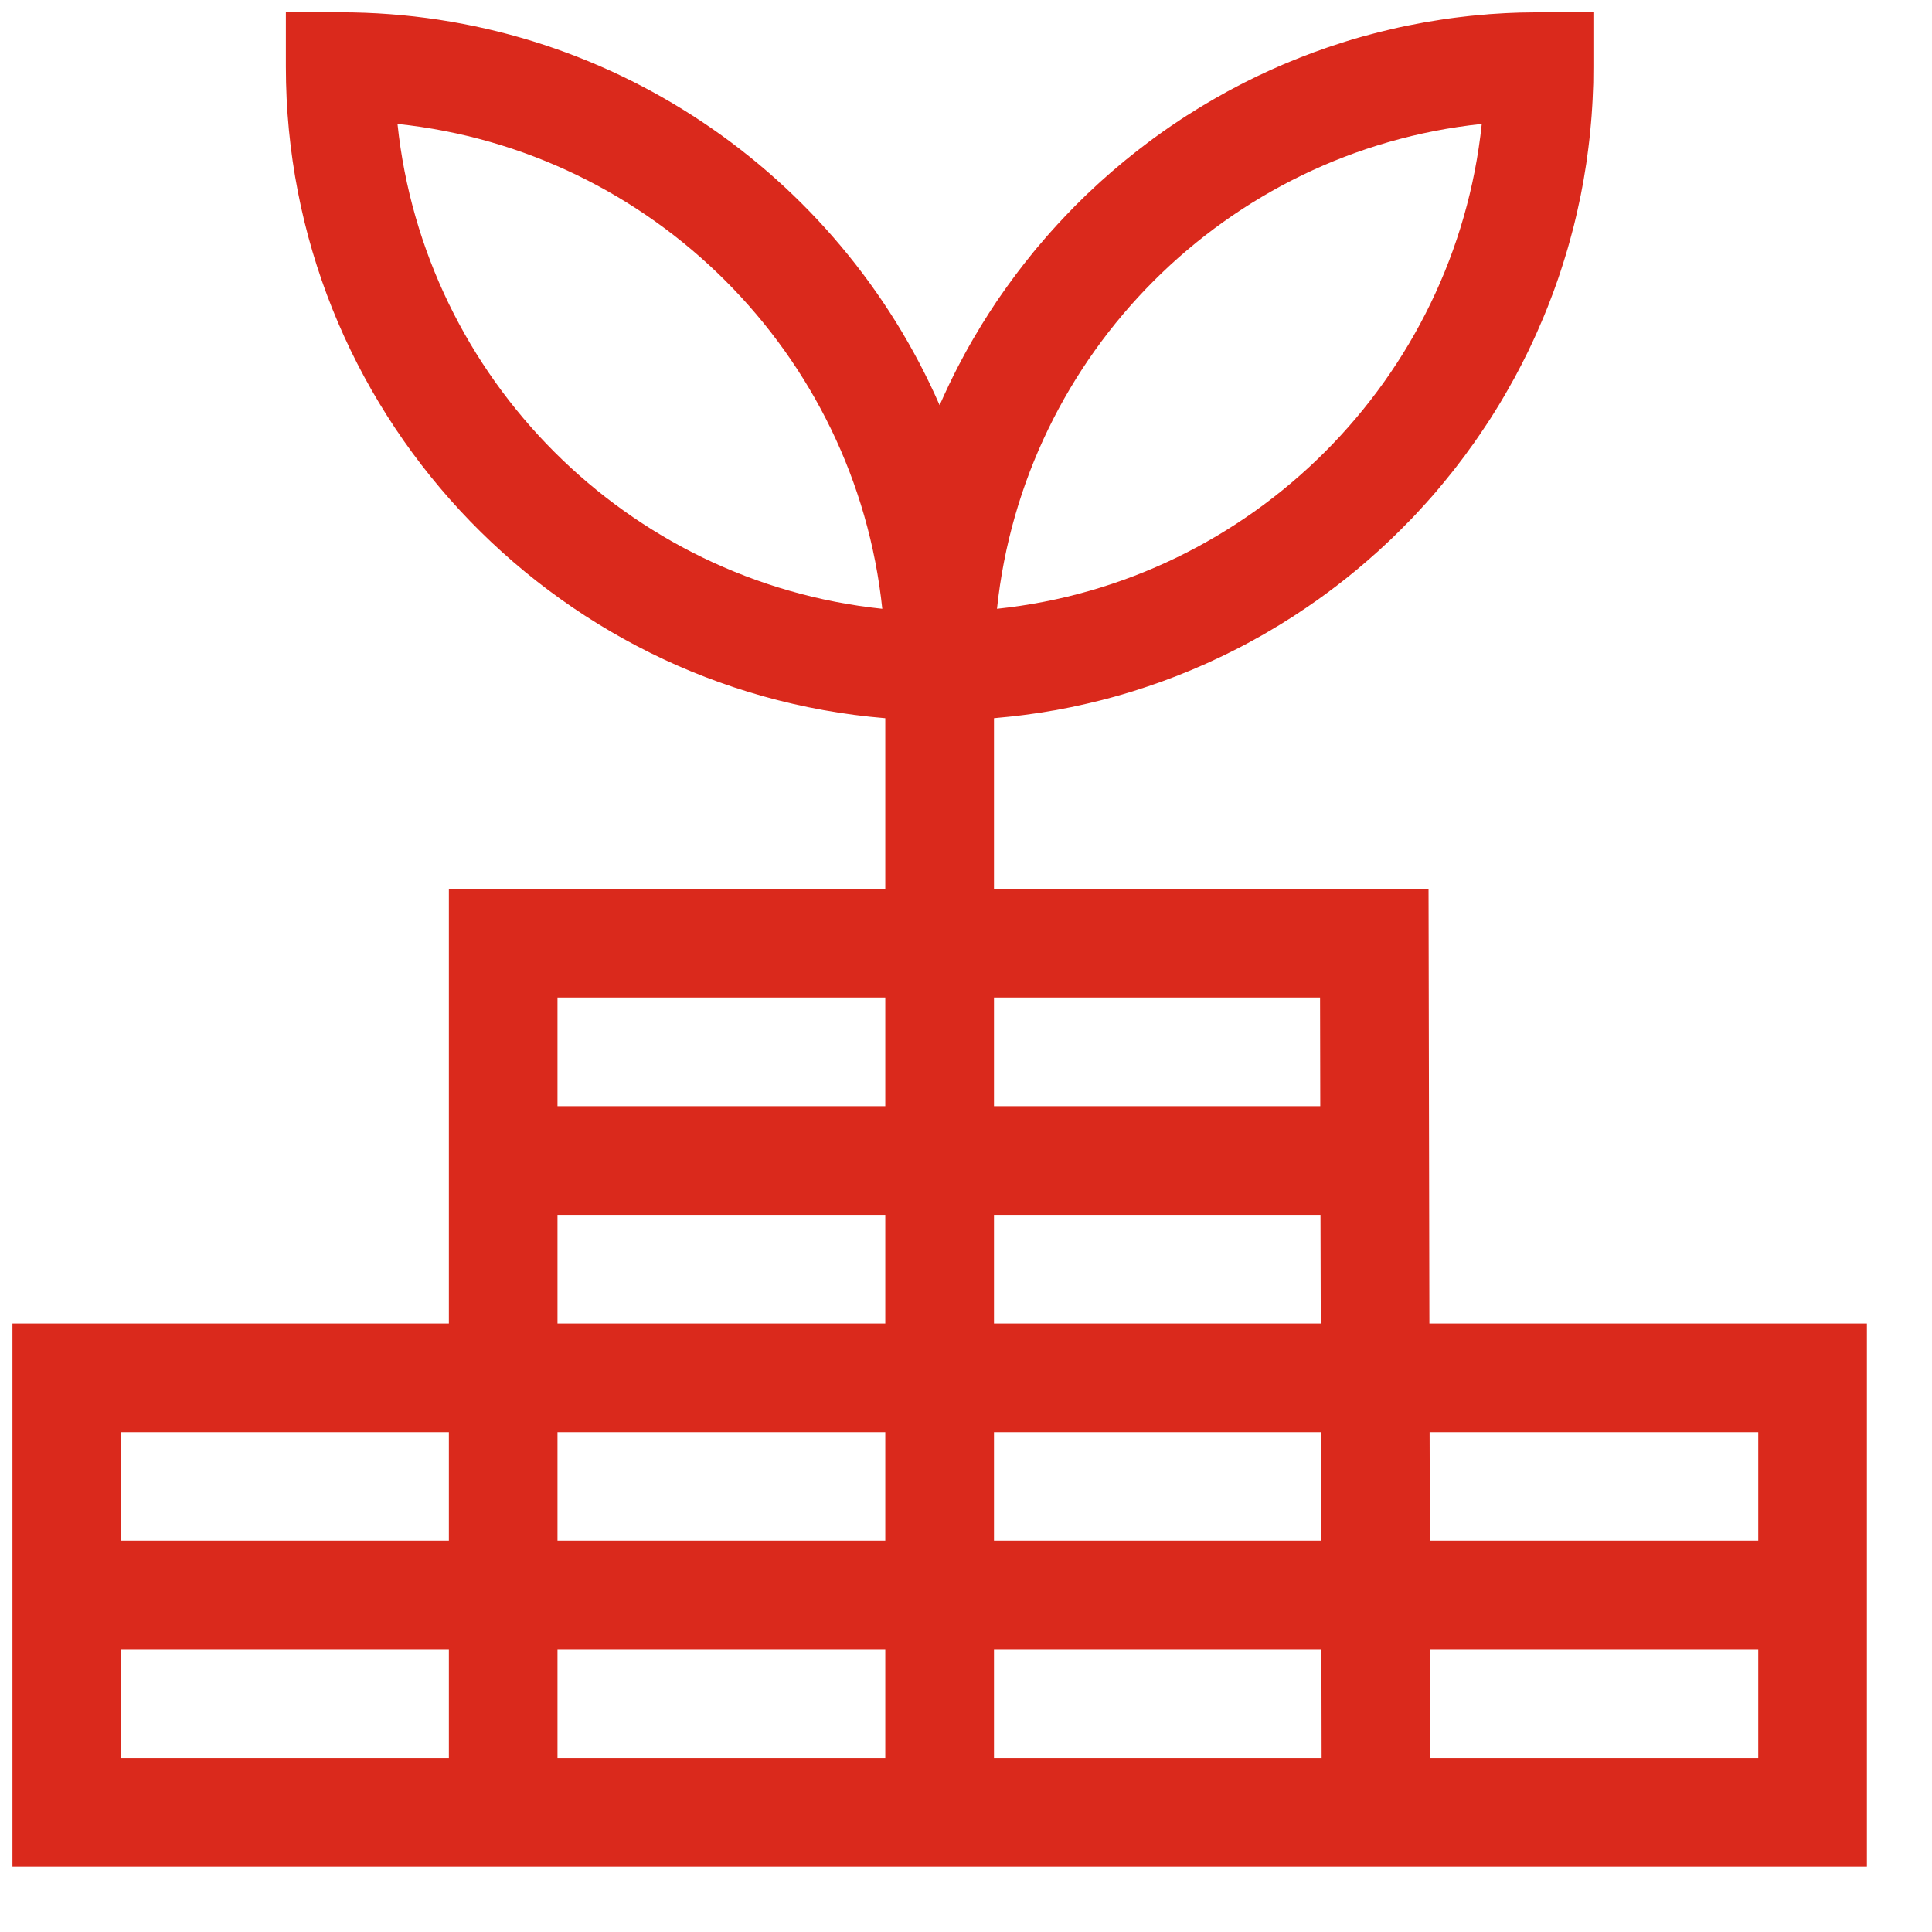 <svg width="27" height="27" viewBox="0 0 27 27" fill="none" xmlns="http://www.w3.org/2000/svg">
<g id="Investment" clip-path="url(#clip0_360_763)">
<g id="Group">
<g id="Group_2">
<path id="Vector" d="M19.976 18.496L19.964 12.422H13.891V10.037C13.924 10.034 13.957 10.03 13.99 10.027C14.022 10.024 14.054 10.022 14.085 10.018C14.131 10.014 14.176 10.008 14.22 10.003C14.25 9.999 14.279 9.996 14.309 9.992C14.357 9.986 14.406 9.979 14.454 9.972C14.48 9.968 14.505 9.965 14.53 9.961C14.588 9.952 14.646 9.942 14.704 9.932C14.719 9.93 14.735 9.927 14.75 9.925C14.898 9.898 15.044 9.868 15.189 9.834C15.203 9.831 15.218 9.827 15.232 9.824C15.29 9.81 15.347 9.797 15.404 9.782C15.425 9.777 15.446 9.771 15.467 9.765C15.517 9.752 15.567 9.739 15.617 9.724C15.641 9.718 15.664 9.71 15.688 9.704C15.735 9.69 15.782 9.676 15.828 9.662C15.853 9.654 15.878 9.646 15.903 9.638C15.948 9.624 15.992 9.609 16.037 9.594C16.063 9.586 16.088 9.577 16.113 9.568C16.157 9.553 16.201 9.538 16.244 9.522C16.27 9.512 16.295 9.503 16.321 9.493C16.364 9.477 16.406 9.461 16.449 9.445C16.474 9.435 16.5 9.424 16.525 9.414C16.567 9.397 16.61 9.38 16.651 9.363C16.677 9.352 16.702 9.341 16.727 9.33C16.769 9.312 16.81 9.294 16.852 9.276C16.877 9.265 16.901 9.253 16.926 9.242C16.968 9.223 17.009 9.204 17.05 9.184C17.074 9.173 17.099 9.161 17.123 9.149C17.164 9.129 17.205 9.109 17.246 9.088C17.269 9.076 17.293 9.064 17.317 9.052C17.358 9.03 17.399 9.009 17.44 8.987C17.462 8.975 17.485 8.963 17.507 8.95C17.549 8.927 17.591 8.904 17.632 8.881C17.653 8.868 17.674 8.857 17.696 8.844C17.738 8.82 17.78 8.795 17.822 8.769C17.842 8.758 17.861 8.746 17.881 8.734C17.925 8.707 17.968 8.68 18.012 8.652C18.029 8.641 18.046 8.631 18.063 8.62C18.11 8.589 18.157 8.559 18.203 8.527C18.216 8.519 18.23 8.51 18.243 8.501C18.296 8.465 18.349 8.428 18.402 8.391C18.408 8.387 18.413 8.383 18.419 8.379C18.597 8.252 18.771 8.119 18.939 7.98C18.943 7.977 18.946 7.974 18.949 7.972C19.001 7.929 19.052 7.885 19.103 7.841C19.114 7.832 19.125 7.822 19.135 7.813C19.178 7.775 19.221 7.738 19.264 7.699C19.278 7.686 19.291 7.673 19.306 7.66C19.344 7.625 19.383 7.589 19.421 7.553C19.436 7.538 19.452 7.523 19.468 7.508C19.504 7.473 19.539 7.439 19.574 7.404C19.591 7.387 19.608 7.37 19.624 7.353C19.658 7.319 19.691 7.285 19.725 7.251C19.742 7.233 19.759 7.215 19.776 7.197C19.808 7.163 19.84 7.128 19.871 7.094C19.889 7.075 19.906 7.056 19.923 7.037C19.953 7.003 19.984 6.968 20.015 6.934C20.032 6.914 20.049 6.894 20.066 6.875C20.095 6.84 20.125 6.805 20.154 6.77C20.171 6.75 20.188 6.729 20.204 6.709C20.233 6.674 20.262 6.639 20.29 6.603C20.306 6.582 20.323 6.561 20.339 6.541C20.367 6.505 20.395 6.469 20.422 6.432C20.438 6.411 20.454 6.39 20.47 6.369C20.497 6.332 20.524 6.295 20.55 6.258C20.566 6.237 20.581 6.216 20.596 6.195C20.623 6.157 20.649 6.119 20.675 6.081C20.69 6.059 20.704 6.039 20.718 6.017C20.745 5.978 20.771 5.939 20.797 5.899C20.81 5.878 20.823 5.858 20.837 5.837C20.863 5.796 20.889 5.754 20.915 5.712C20.927 5.693 20.939 5.674 20.951 5.654C20.978 5.609 21.004 5.564 21.031 5.519C21.041 5.502 21.051 5.485 21.06 5.468C21.09 5.417 21.119 5.365 21.148 5.312C21.154 5.301 21.16 5.291 21.166 5.28C21.235 5.152 21.302 5.022 21.366 4.89C21.368 4.885 21.37 4.88 21.372 4.876C21.401 4.815 21.43 4.755 21.457 4.694C21.465 4.676 21.473 4.658 21.481 4.641C21.502 4.593 21.524 4.544 21.544 4.495C21.554 4.473 21.564 4.45 21.573 4.427C21.591 4.383 21.61 4.339 21.627 4.295C21.637 4.269 21.647 4.243 21.657 4.217C21.673 4.175 21.689 4.133 21.705 4.091C21.715 4.064 21.725 4.036 21.735 4.008C21.749 3.968 21.764 3.927 21.778 3.886C21.788 3.857 21.797 3.828 21.807 3.799C21.82 3.759 21.834 3.718 21.846 3.678C21.856 3.648 21.865 3.618 21.874 3.588C21.886 3.548 21.898 3.508 21.91 3.468C21.919 3.437 21.927 3.406 21.936 3.375C21.947 3.336 21.958 3.296 21.968 3.256C21.977 3.225 21.985 3.193 21.993 3.162C22.003 3.122 22.012 3.082 22.022 3.042C22.03 3.01 22.037 2.978 22.044 2.946C22.053 2.906 22.062 2.866 22.07 2.826C22.077 2.793 22.084 2.761 22.091 2.728C22.099 2.688 22.106 2.648 22.114 2.607C22.12 2.575 22.126 2.542 22.132 2.509C22.139 2.468 22.145 2.428 22.152 2.387C22.157 2.354 22.163 2.321 22.168 2.288C22.174 2.247 22.179 2.206 22.185 2.164C22.189 2.132 22.194 2.099 22.198 2.066C22.203 2.024 22.208 1.982 22.213 1.94C22.216 1.907 22.22 1.874 22.223 1.842C22.228 1.798 22.231 1.755 22.235 1.712C22.238 1.68 22.241 1.648 22.243 1.616C22.246 1.571 22.249 1.525 22.252 1.479C22.253 1.449 22.256 1.419 22.257 1.389C22.26 1.338 22.261 1.287 22.263 1.236C22.264 1.211 22.265 1.186 22.266 1.161C22.267 1.085 22.268 1.008 22.268 0.931V0.172H21.509C21.438 0.172 21.368 0.173 21.297 0.175C21.277 0.175 21.256 0.176 21.236 0.176C21.183 0.178 21.131 0.18 21.078 0.182C21.058 0.183 21.038 0.184 21.018 0.185C20.948 0.189 20.879 0.193 20.81 0.198C20.804 0.199 20.798 0.2 20.792 0.2C20.729 0.205 20.665 0.211 20.602 0.217C20.581 0.219 20.561 0.221 20.54 0.223C20.488 0.229 20.436 0.235 20.385 0.241C20.366 0.244 20.347 0.246 20.328 0.248C20.26 0.257 20.193 0.266 20.125 0.277C20.115 0.278 20.105 0.28 20.095 0.282C20.037 0.291 19.979 0.3 19.921 0.31C19.901 0.314 19.88 0.318 19.859 0.322C19.808 0.331 19.758 0.341 19.707 0.351C19.689 0.354 19.672 0.358 19.654 0.361C19.588 0.375 19.522 0.389 19.456 0.405C19.444 0.407 19.431 0.411 19.418 0.414C19.364 0.426 19.311 0.439 19.257 0.453C19.237 0.458 19.216 0.464 19.196 0.469C19.146 0.482 19.096 0.496 19.046 0.509C19.03 0.514 19.014 0.518 18.997 0.523C18.933 0.541 18.869 0.56 18.806 0.58C18.791 0.585 18.776 0.59 18.762 0.594C18.712 0.61 18.662 0.626 18.612 0.643C18.592 0.65 18.572 0.657 18.552 0.663C18.502 0.68 18.453 0.698 18.404 0.716C18.389 0.721 18.375 0.726 18.36 0.731C18.298 0.754 18.236 0.778 18.175 0.802C18.159 0.808 18.143 0.814 18.128 0.821C18.08 0.84 18.034 0.859 17.987 0.878C17.967 0.887 17.948 0.895 17.928 0.903C17.879 0.924 17.831 0.945 17.782 0.967C17.769 0.973 17.757 0.978 17.744 0.984C17.684 1.011 17.625 1.039 17.566 1.067C17.55 1.075 17.533 1.083 17.517 1.091C17.472 1.113 17.428 1.135 17.384 1.157C17.366 1.167 17.347 1.176 17.328 1.186C17.279 1.211 17.23 1.237 17.182 1.263C17.172 1.269 17.162 1.274 17.152 1.279C17.095 1.311 17.038 1.342 16.981 1.375C16.964 1.384 16.948 1.394 16.931 1.404C16.889 1.428 16.848 1.453 16.806 1.478C16.788 1.489 16.77 1.499 16.753 1.51C16.703 1.541 16.654 1.572 16.605 1.603C16.598 1.607 16.591 1.611 16.585 1.615C16.53 1.65 16.476 1.686 16.422 1.723C16.405 1.734 16.389 1.745 16.372 1.756C16.333 1.783 16.293 1.811 16.254 1.838C16.238 1.85 16.221 1.862 16.204 1.874C16.153 1.91 16.102 1.947 16.052 1.985C16.048 1.988 16.044 1.991 16.04 1.994C15.989 2.032 15.94 2.07 15.89 2.109C15.874 2.121 15.858 2.134 15.842 2.147C15.805 2.177 15.767 2.206 15.73 2.237C15.715 2.249 15.699 2.262 15.684 2.275C15.634 2.316 15.585 2.358 15.536 2.4C15.53 2.406 15.524 2.411 15.518 2.416C15.474 2.454 15.431 2.492 15.388 2.531C15.373 2.545 15.357 2.559 15.342 2.573C15.306 2.606 15.271 2.638 15.237 2.671C15.223 2.684 15.209 2.698 15.194 2.711C15.148 2.756 15.101 2.801 15.056 2.847C15.048 2.855 15.04 2.863 15.031 2.871C14.993 2.91 14.955 2.949 14.918 2.988C14.903 3.003 14.888 3.019 14.874 3.034C14.841 3.069 14.808 3.105 14.775 3.14C14.762 3.154 14.75 3.167 14.738 3.181C14.694 3.229 14.651 3.277 14.609 3.326C14.6 3.336 14.591 3.347 14.582 3.358C14.548 3.397 14.514 3.437 14.48 3.477C14.467 3.494 14.453 3.51 14.44 3.526C14.409 3.565 14.378 3.603 14.347 3.642C14.336 3.655 14.325 3.669 14.315 3.682C14.275 3.733 14.235 3.785 14.197 3.836C14.187 3.849 14.178 3.861 14.169 3.874C14.138 3.915 14.108 3.956 14.079 3.997C14.066 4.015 14.054 4.032 14.042 4.049C14.012 4.091 13.983 4.133 13.954 4.175C13.946 4.188 13.937 4.2 13.928 4.213C13.892 4.267 13.856 4.321 13.821 4.376C13.812 4.39 13.803 4.405 13.794 4.419C13.767 4.461 13.741 4.504 13.714 4.546C13.703 4.564 13.692 4.582 13.682 4.6C13.654 4.645 13.627 4.691 13.6 4.737C13.594 4.749 13.587 4.76 13.58 4.772C13.547 4.828 13.516 4.886 13.484 4.943C13.476 4.959 13.467 4.974 13.459 4.99C13.435 5.034 13.412 5.078 13.389 5.122C13.38 5.141 13.37 5.159 13.361 5.177C13.335 5.227 13.31 5.278 13.286 5.329C13.281 5.338 13.277 5.347 13.272 5.356C13.243 5.416 13.216 5.475 13.188 5.536C13.181 5.552 13.173 5.569 13.166 5.586C13.154 5.611 13.143 5.637 13.131 5.662C11.721 2.434 8.497 0.172 4.754 0.172H3.995V0.931C3.995 5.714 7.688 9.65 12.372 10.037V12.422H6.273V18.496H0.173V26.089H26.09V18.496H19.976ZM20.708 1.732C20.334 5.295 17.495 8.134 13.933 8.508C14.307 4.945 17.146 2.106 20.708 1.732ZM5.555 1.732C9.117 2.106 11.957 4.945 12.33 8.508C8.768 8.134 5.929 5.295 5.555 1.732ZM6.273 24.571H1.691V23.052H6.273V24.571ZM6.273 21.533H1.691V20.015H6.273V21.533ZM12.372 24.571H7.791V23.052H12.372V24.571ZM12.372 21.533H7.791V20.015H12.372V21.533ZM12.372 18.496H7.791V16.978H12.372V18.496ZM12.372 15.459H7.791V13.941H12.372V15.459ZM13.891 13.941H18.448L18.451 15.459H13.891V13.941ZM13.891 16.978H18.454L18.458 18.496H13.891V16.978ZM13.891 20.015H18.461L18.464 21.533H13.891V20.015ZM13.891 24.571V23.052H18.467L18.47 24.571H13.891ZM24.572 24.571H19.989L19.986 23.052H24.572V24.571ZM24.572 21.533H19.983L19.979 20.015H24.572V21.533Z" fill="#DA291C"/>
</g>
</g>
</g>
<defs>
<clipPath id="clip0_360_763">
<rect width="25.917" height="25.917" fill="white" transform="translate(0.174 0.173)"/>
</clipPath>
</defs>
</svg>
